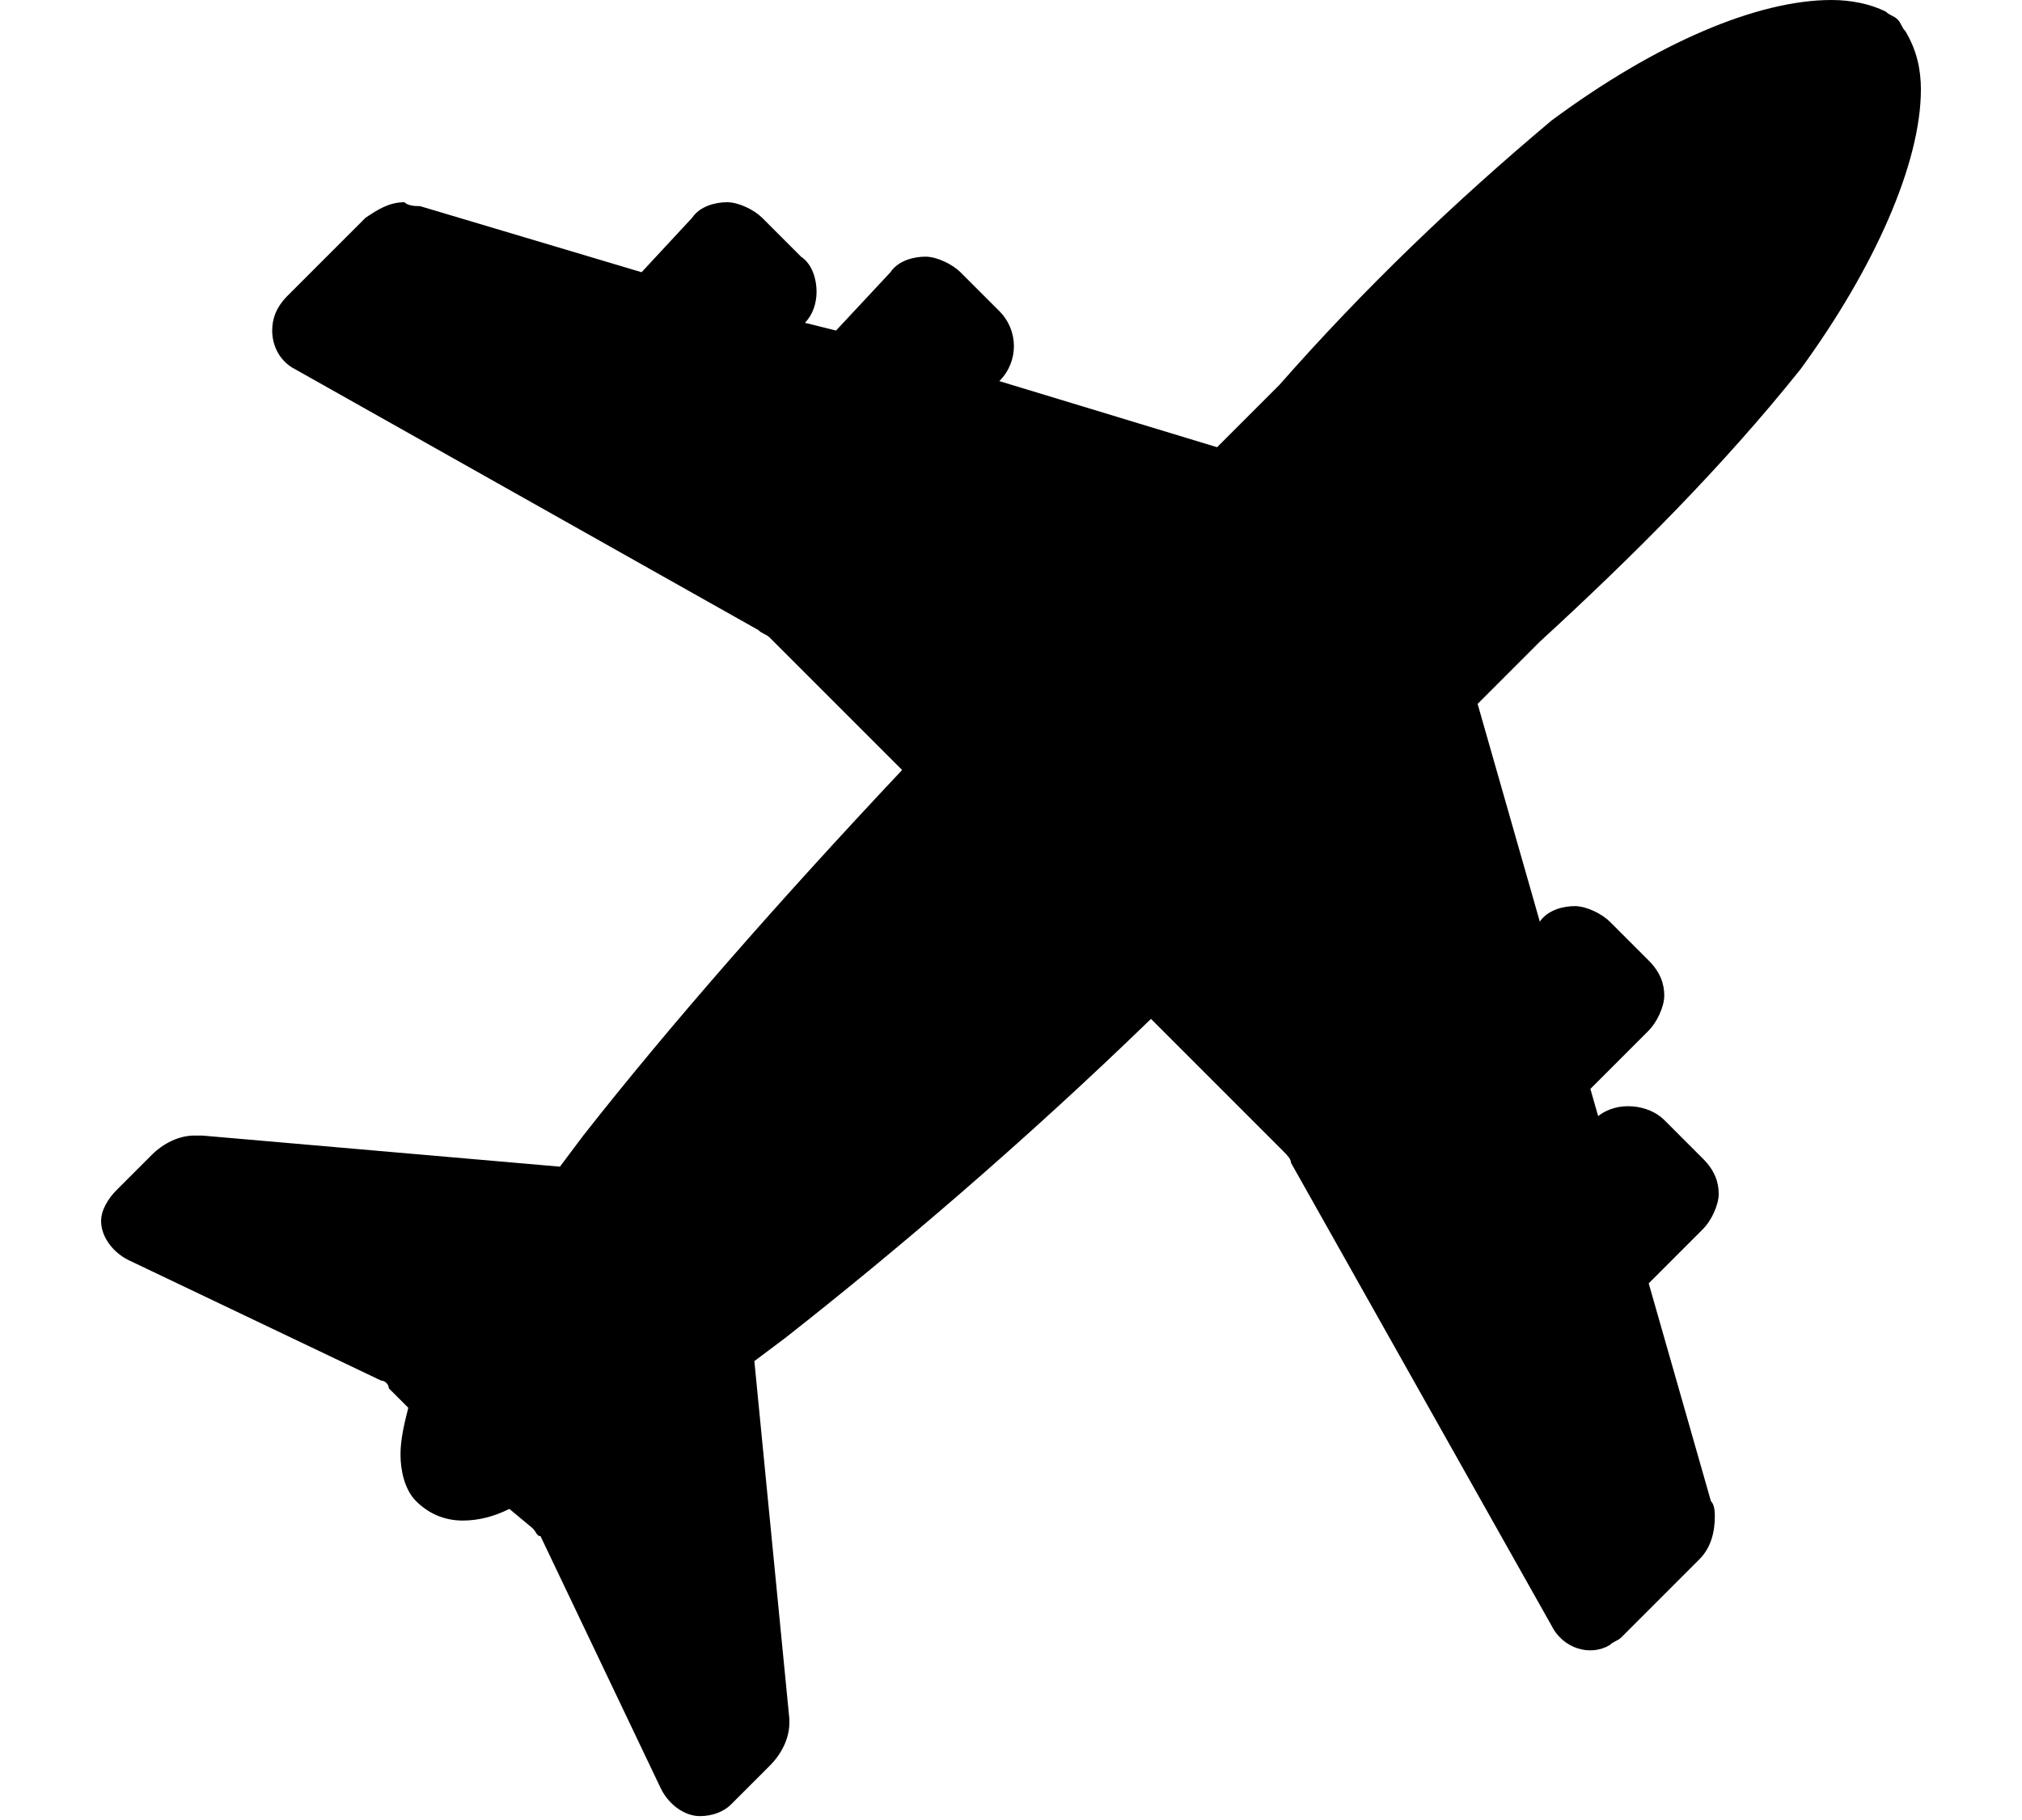 <svg enable-background="new 0 0 52 46.8" viewBox="0 0 52 46.8" xmlns="http://www.w3.org/2000/svg"><path d="m46.3 9.5c1.9-2.6 3.1-5.3 3.1-7.2 0-.5-.1-1-.4-1.5-.1-.1-.1-.2-.2-.3s-.2-.1-.3-.2c-.4-.2-.9-.3-1.4-.3-1.9 0-4.5 1.1-7.2 3.1-2.5 2.1-4.8 4.3-7 6.8l-1.6 1.6-5.6-1.7c.5-.5.5-1.3 0-1.8l-1-1c-.2-.2-.6-.4-.9-.4s-.7.1-.9.4l-1.4 1.5-.8-.2c.2-.2.3-.5.3-.8s-.1-.7-.4-.9l-1-1c-.2-.2-.6-.4-.9-.4s-.7.1-.9.4l-1.3 1.4-5.7-1.7c-.1 0-.3 0-.4-.1-.4 0-.7.2-1 .4l-2 2c-.3.3-.4.6-.4.9 0 .4.2.8.6 1l11.9 6.7c.1.1.2.1.3.2l3.4 3.4c-3.2 3.4-6 6.6-8.2 9.4l-.6.8-9.2-.8h-.2c-.4 0-.8.2-1.1.5l-.9.9c-.2.2-.4.5-.4.8 0 .4.3.8.7 1l6.5 3.1c.1 0 .2.1.2.2l.5.5c-.1.4-.2.8-.2 1.2s.1.9.4 1.2c.3.3.7.5 1.2.5.4 0 .8-.1 1.2-.3l.6.5c.1.1.1.2.2.2l3.1 6.5c.2.4.6.7 1 .7.3 0 .6-.1.8-.3l1-1c.3-.3.5-.7.5-1.1v-.1l-.9-9.2.8-.6c2.8-2.2 6.1-5 9.4-8.2l3.4 3.4c.1.1.2.2.2.3l6.7 11.9c.3.6 1 .8 1.5.5.1-.1.2-.1.3-.2l2-2c.3-.3.4-.7.4-1.1 0-.1 0-.3-.1-.4l-1.6-5.6 1.4-1.4c.2-.2.4-.6.4-.9s-.1-.6-.4-.9l-1-1c-.4-.4-1.2-.5-1.7-.1l-.2-.7 1.5-1.5c.2-.2.4-.6.4-.9s-.1-.6-.4-.9l-1-1c-.2-.2-.6-.4-.9-.4s-.7.1-.9.4l-1.6-5.6 1.6-1.6c2.4-2.2 4.7-4.5 6.7-7z"/><path d="m0 8.4h52v30h-52z" fill="none"/></svg>